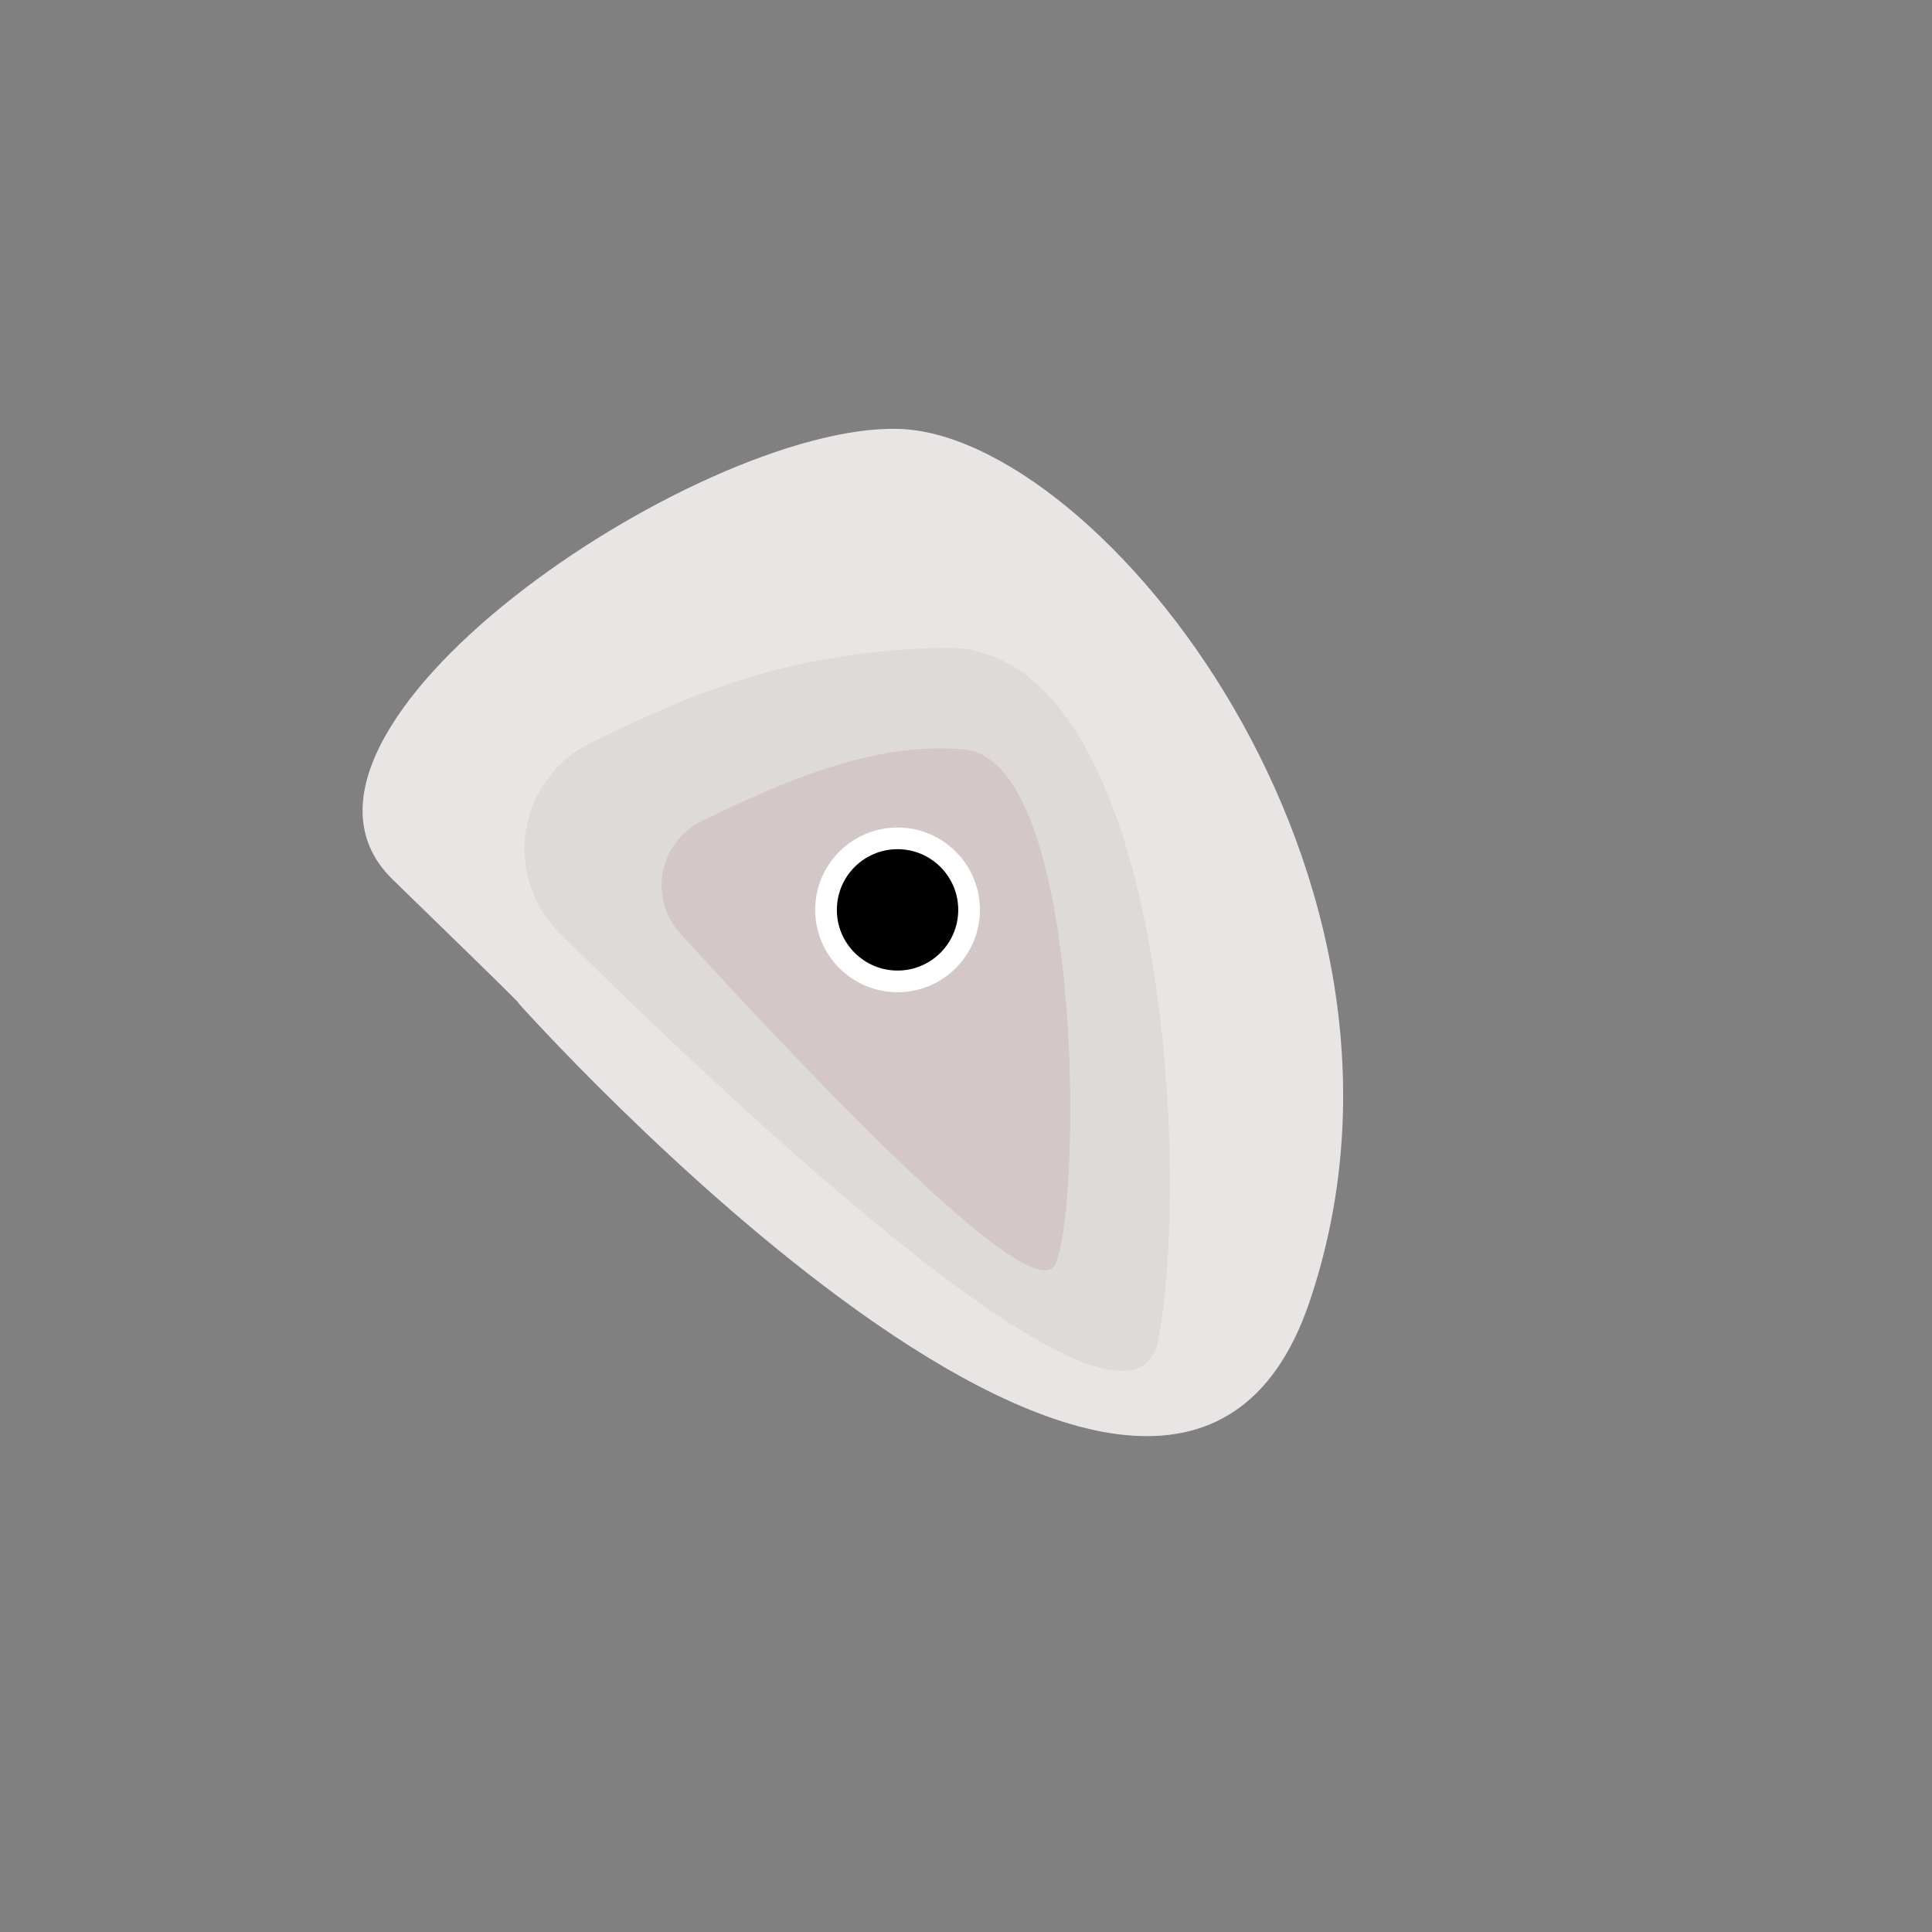 <?xml version="1.0" encoding="UTF-8" standalone="no" ?>
<!DOCTYPE svg PUBLIC "-//W3C//DTD SVG 1.1//EN" "http://www.w3.org/Graphics/SVG/1.1/DTD/svg11.dtd">
<svg xmlns="http://www.w3.org/2000/svg" xmlns:xlink="http://www.w3.org/1999/xlink" version="1.1" width="1920" height="1920" viewBox="0 0 1920 1920" xml:space="preserve">
<rect x="0" y="0" width="1920" height="1920" fill="#808080" stroke="none"/>
<desc>Created with Fabric.js 5.3.0</desc>
<defs>
</defs>
<g transform="matrix(1 0 0 1 847.566 926.682)" id="5P5v_d9LA-kK301ouLOHO"  >
<path style="stroke: rgb(104,104,104); stroke-width: 0; stroke-dasharray: none; stroke-linecap: butt; stroke-dashoffset: 0; stroke-linejoin: miter; stroke-miterlimit: 4; fill: rgb(234,229,229); fill-rule: nonzero; opacity: 1;" vector-effect="non-scaling-stroke"  transform=" translate(0, 0)" d="M -333.319 69.196 C -333.319 69.196 310.305 791.098 453.816 367.089 C 597.327 -56.92 244.453 -496.15 44.408 -500.499 C -155.637 -504.847 -607.294 -198.256 -457.26 -52.571 C -307.226 93.114 -333.319 69.196 -333.319 69.196 z" stroke-linecap="round" />
</g>
<g transform="matrix(1 0 0 1 841.938 1003.012)" id="D6c0KG69IXP09XdyuPi2Y"  >
<path style="stroke: rgb(104,104,104); stroke-width: 0; stroke-dasharray: none; stroke-linecap: butt; stroke-dashoffset: 0; stroke-linejoin: miter; stroke-miterlimit: 4; fill: rgb(223,218,218); fill-rule: nonzero; opacity: 1;" vector-effect="non-scaling-stroke"  transform=" translate(0, 0)" d="M -254.767 -264.828 C -289.018 -248.081 -313.025 -215.767 -319.17 -178.138 C -325.315 -140.51 -312.837 -102.237 -285.693 -75.463 C -116.814 91.119 282.842 471.192 309.41 327.724 C 342.026 151.597 313.759 -365.911 94.144 -359.388 C -56.979 -354.899 -147.598 -317.23 -254.767 -264.828 z" stroke-linecap="round" />
</g>
<g transform="matrix(1 0 0 1 860.554 1003.012)" id="-CeFVsXLSWUl9RdG0xFzO"  >
<path style="stroke: rgb(104,104,104); stroke-width: 0; stroke-dasharray: none; stroke-linecap: butt; stroke-dashoffset: 0; stroke-linejoin: miter; stroke-miterlimit: 4; fill: rgb(211,199,199); fill-rule: nonzero; opacity: 1;" vector-effect="non-scaling-stroke"  transform=" translate(0, 0)" d="M -163.352 -186.876 C -183.425 -177.05 -197.694 -158.338 -201.857 -136.38 C -206.02 -114.422 -199.591 -91.785 -184.507 -75.294 C -73.867 45.676 166.666 303.872 188.596 252.701 C 212.437 197.072 216.31 -174.419 125.576 -246.417 C 117.006 -253.218 107.592 -257.346 97.271 -258.285 C 8.427 -266.361 -83.258 -226.083 -163.352 -186.876 z" stroke-linecap="round" />
</g>
<g transform="matrix(1.064 0 0 1.064 891.974 904.223)" id="aF0NMieURMzPr4gDDWl3F"  >
<path style="stroke: rgb(104,104,104); stroke-width: 0; stroke-dasharray: none; stroke-linecap: butt; stroke-dashoffset: 0; stroke-linejoin: miter; stroke-miterlimit: 4; fill: rgb(255,255,255); fill-rule: nonzero; opacity: 1;" vector-effect="non-scaling-stroke"  transform=" translate(0, 0)" d="M 0 -76.923 C 42.462 -76.923 76.923 -42.462 76.923 0 C 76.923 42.462 42.462 76.923 0 76.923 C -42.462 76.923 -76.923 42.462 -76.923 0 C -76.923 -42.462 -42.462 -76.923 0 -76.923 z" stroke-linecap="round" />
</g>
<g transform="matrix(0.784 0 0 0.784 891.974 904.223)" id="-jV4g3bxRWWVfscAn-tie"  >
<path style="stroke: rgb(104,104,104); stroke-width: 0; stroke-dasharray: none; stroke-linecap: butt; stroke-dashoffset: 0; stroke-linejoin: miter; stroke-miterlimit: 4; fill: rgb(0,0,0); fill-rule: nonzero; opacity: 1;" vector-effect="non-scaling-stroke"  transform=" translate(0, 0)" d="M 0 -76.923 C 42.462 -76.923 76.923 -42.462 76.923 0 C 76.923 42.462 42.462 76.923 0 76.923 C -42.462 76.923 -76.923 42.462 -76.923 0 C -76.923 -42.462 -42.462 -76.923 0 -76.923 z" stroke-linecap="round" />
</g>
</svg>